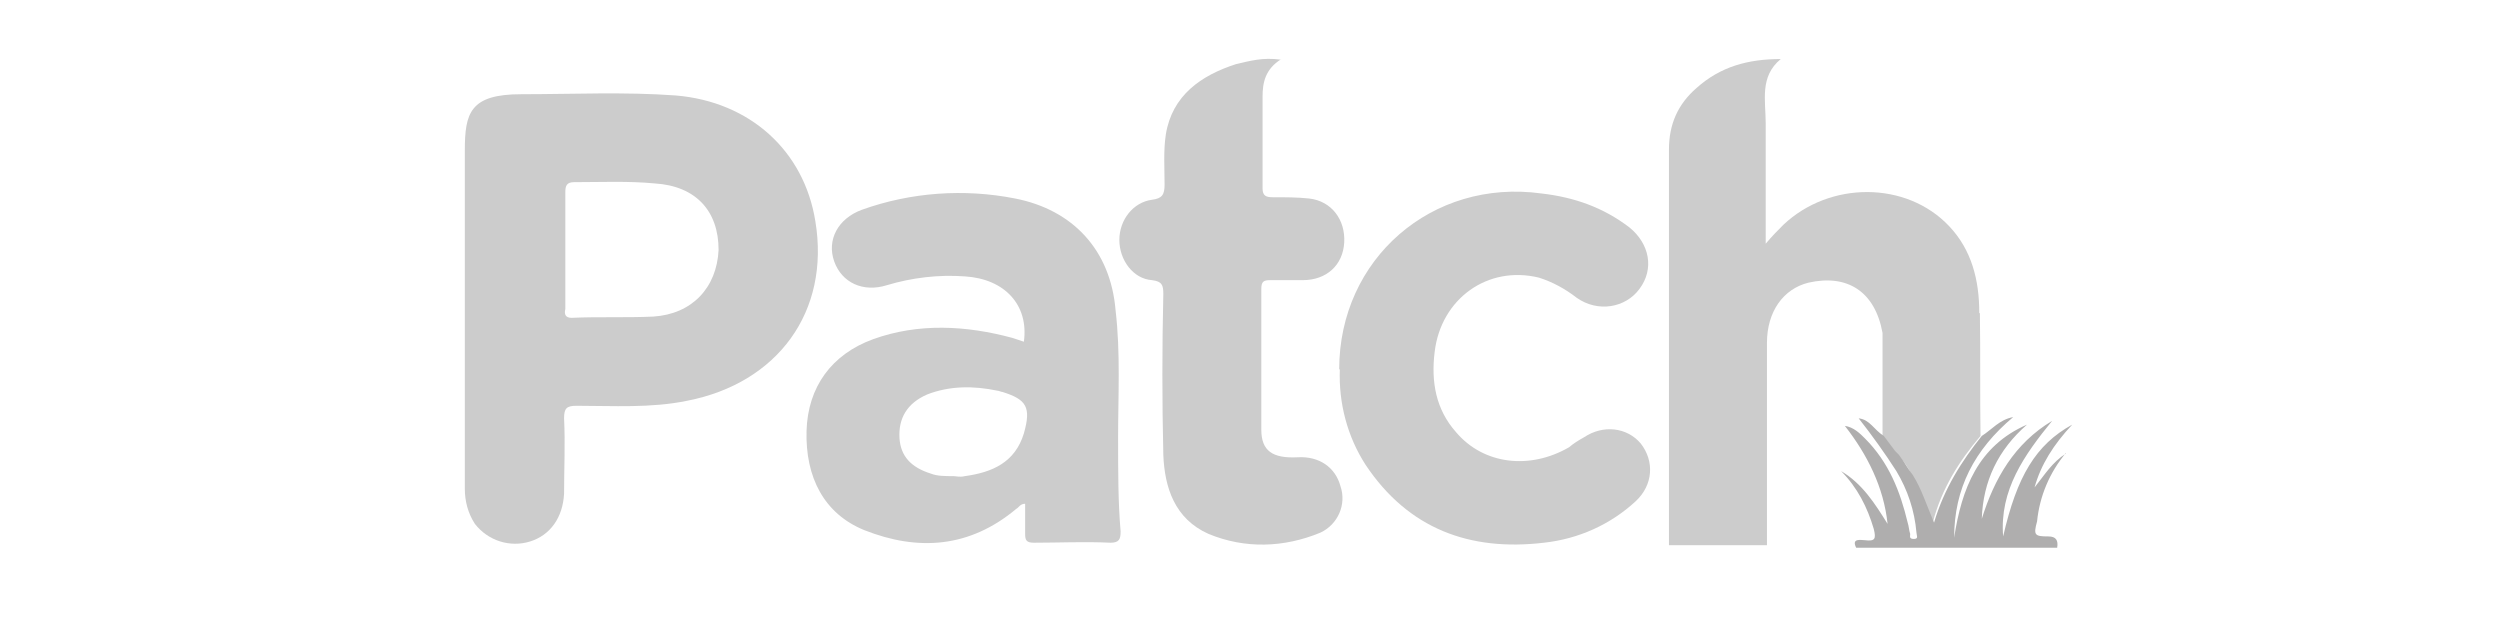 <svg viewBox="0 0 398 100" version="1.1" xmlns="http://www.w3.org/2000/svg" id="Layer_1">
  
  <defs>
    <style>
      .st0 {
        fill: none;
      }

      .st1 {
        fill: #ccc;
      }

      .st2 {
        fill: #afaeae;
      }
    </style>
  </defs>
  <g id="Letters">
    <path d="M129.8,35.2c-1.8-11.2-10.4-19-22.2-20-8.2-.6-16.4-.2-24.6-.2s-9,3-9,9v53.8c0,2,.5,3.9,1.6,5.6,2.1,2.7,5.6,3.8,8.8,2.8,3.2-1,5.2-3.8,5.4-7.6,0-4,.2-8,0-12,0-1.6.4-2,2-2,5.8,0,11.8.4,17.6-.8,14.4-2.8,22.8-14.2,20.4-28.6ZM104,50.4c-4.4.2-8.8,0-13,.2-1,0-1.2-.6-1-1.4v-18.6c0-1,.2-1.6,1.4-1.6,4.2,0,8.6-.2,12.8.2,6.6.4,10.2,4.4,10.2,10.6-.3,6-4.2,10.2-10.4,10.6h0Z" class="st1" id="Patch-P"></path>
    <path d="M178,69.8c0-6.8.4-13.6-.4-20.4-.8-9.6-6.8-16-16-17.8-8.1-1.6-16.6-1-24.4,1.8-3.8,1.4-5.6,4.8-4.4,8.2s4.6,5,8.4,3.8c4-1.2,8.2-1.7,12.4-1.4,6.4.4,10.2,4.6,9.4,10.4l-1.8-.6c-7.4-2-15-2.4-22.2.2-6.6,2.4-10.4,7.6-10.6,14.6-.2,7.4,2.8,13.2,9.2,15.8,8.6,3.4,16.8,2.8,24.2-3.4.4-.2.6-.8,1.4-.8v4.8c0,1,.2,1.4,1.4,1.4,4,0,8-.2,12.2,0,1.4,0,1.6-.6,1.6-1.8-.4-4.6-.4-9.6-.4-14.8ZM163,69c-1.4,4.6-5,6.2-9.4,6.8-.8.2-1.4,0-1.8,0-1.4,0-2.6,0-3.6-.4-3.2-1-4.8-2.8-5-5.6-.2-3.2,1.2-5.6,4.4-7,3.6-1.4,7.4-1.4,11.2-.6.2,0,.6.2.8.2,3.8,1.2,4.6,2.4,3.4,6.6h0Z" class="st1" id="Patch-A"></path>
    <path d="M204,9.4c-2.6,1.6-3,3.8-3,6v14.6c0,1.2.6,1.4,1.6,1.4,2,0,3.9,0,5.8.2,3.6.4,5.8,3.4,5.6,7s-2.8,6-6.6,6h-5.2c-1,0-1.4.2-1.4,1.4v22.4c0,3.4,1.8,4.6,5.8,4.4,3.4-.2,6,1.6,6.8,4.6,1,2.9-.4,6.1-3.2,7.4-5.8,2.4-12,2.6-17.8.2-5.4-2.4-7-7.4-7.2-12.6-.2-8.6-.2-17,0-25.6,0-1.4-.2-2-1.8-2.2-3-.2-5.2-3.2-5.2-6.4s2.2-6,5.2-6.4c1.6-.2,2-.8,2-2.4,0-2.6-.2-5.4.2-8,1-6.2,5.6-9.4,11.2-11.2,2.2-.5,4.2-1.1,7.1-.7Z" class="st1" id="Patch-T"></path>
    <path d="M213.2,58.8c0-17.6,14.8-30.4,32.2-28,5.2.6,9.8,2.2,14,5.4,3.2,2.6,4,6.6,1.6,9.8-2.2,3-6.6,3.8-10,1.4-1.8-1.4-3.8-2.5-6-3.2-8.2-2-15.6,3.4-16.6,11.8-.6,4.8.2,9.2,3.4,12.8,4.4,5.2,11.8,6,18,2.4.7-.6,1.5-1.1,2.4-1.6,3-2,6.8-1.6,9,1,2.2,2.8,2,6.6-.8,9.2-4,3.7-9.1,6-14.6,6.6-11.8,1.4-21.6-2.2-28.4-12.4-2.9-4.5-4.3-9.8-4.1-15.2Z" class="st1" id="Patch-C"></path>
    <path d="M315.1,49.8c0-5.2-1.2-10-4.8-13.8-6.8-7.2-19-7.2-26.4-.2-.8.8-1.8,1.8-2.8,3v-19.2c0-3.6-1-7.4,2.4-10.2-5.2,0-9.6,1.2-13.4,4.6-3,2.6-4.4,5.8-4.4,9.8v63h15.6v-32.2c0-5,2.6-8.6,6.6-9.6,6.2-1.4,10.6,1.4,11.8,8v16.4l1.8,2.4h0l.6.6c.9.9,1.7,2,2.2,3.2,1.4,2.2,2.2,4.8,3.4,7.6,1.4-5.4,4.2-9.8,7.6-13.8-.1-6.5,0-12.9-.1-19.5Z" class="st1" id="Patch-H"></path>
  </g>
  <path d="M328.9,72.2c-2.2,1.4-3.4,3.4-5,5.4,1-3.6,3-6.8,6-10-5.8,3.2-8.8,8.2-11,17.8-.6-7.4,3.4-13,7.8-18.4-6,3.6-9.2,9.2-11.2,15.6.2-6,2.6-11,7.2-15-7.8,3.4-10.4,10.2-11.6,18,0-7.8,3.2-14,9.4-19.2-2.2.4-3.4,2-5,3h0c-3.2,4-6,8.4-7.6,13.8-1.2-2.8-2-5.4-3.4-7.6-.8-1-1.4-2.2-2.2-3.2l-.6-.6h0l-1.8-2.4h0c-1.6-1-2.2-2.6-4-2.8,2.2,2.8,4.2,5.6,6,8.4,1.8,3,2.9,6.3,3.2,9.8,0,.4.4,1-.4,1s-.6-.4-.6-.8c-.2-.6-.2-1.2-.4-1.8-1.2-5-3-9.6-6.8-13.4-.8-.8-1.8-1.8-3.2-2,3.6,4.6,6.2,9.8,6.8,15.6-2-3.2-4-6.4-7.4-8.4,2.6,2.6,4.2,5.8,5.2,9.2.4,1.6.2,2-1.4,1.8-.6,0-2.2-.4-1.4,1.2h32c.2-1.2-.2-1.8-1.4-1.8-2.2,0-2.4-.2-1.8-2.4.4-4,2-7.8,4.6-10.9Z" class="st2" id="Patch-Grass"></path>
  <rect height="93.5" width="266.6" y=".8" x="66.7" class="st0"></rect>
</svg>
